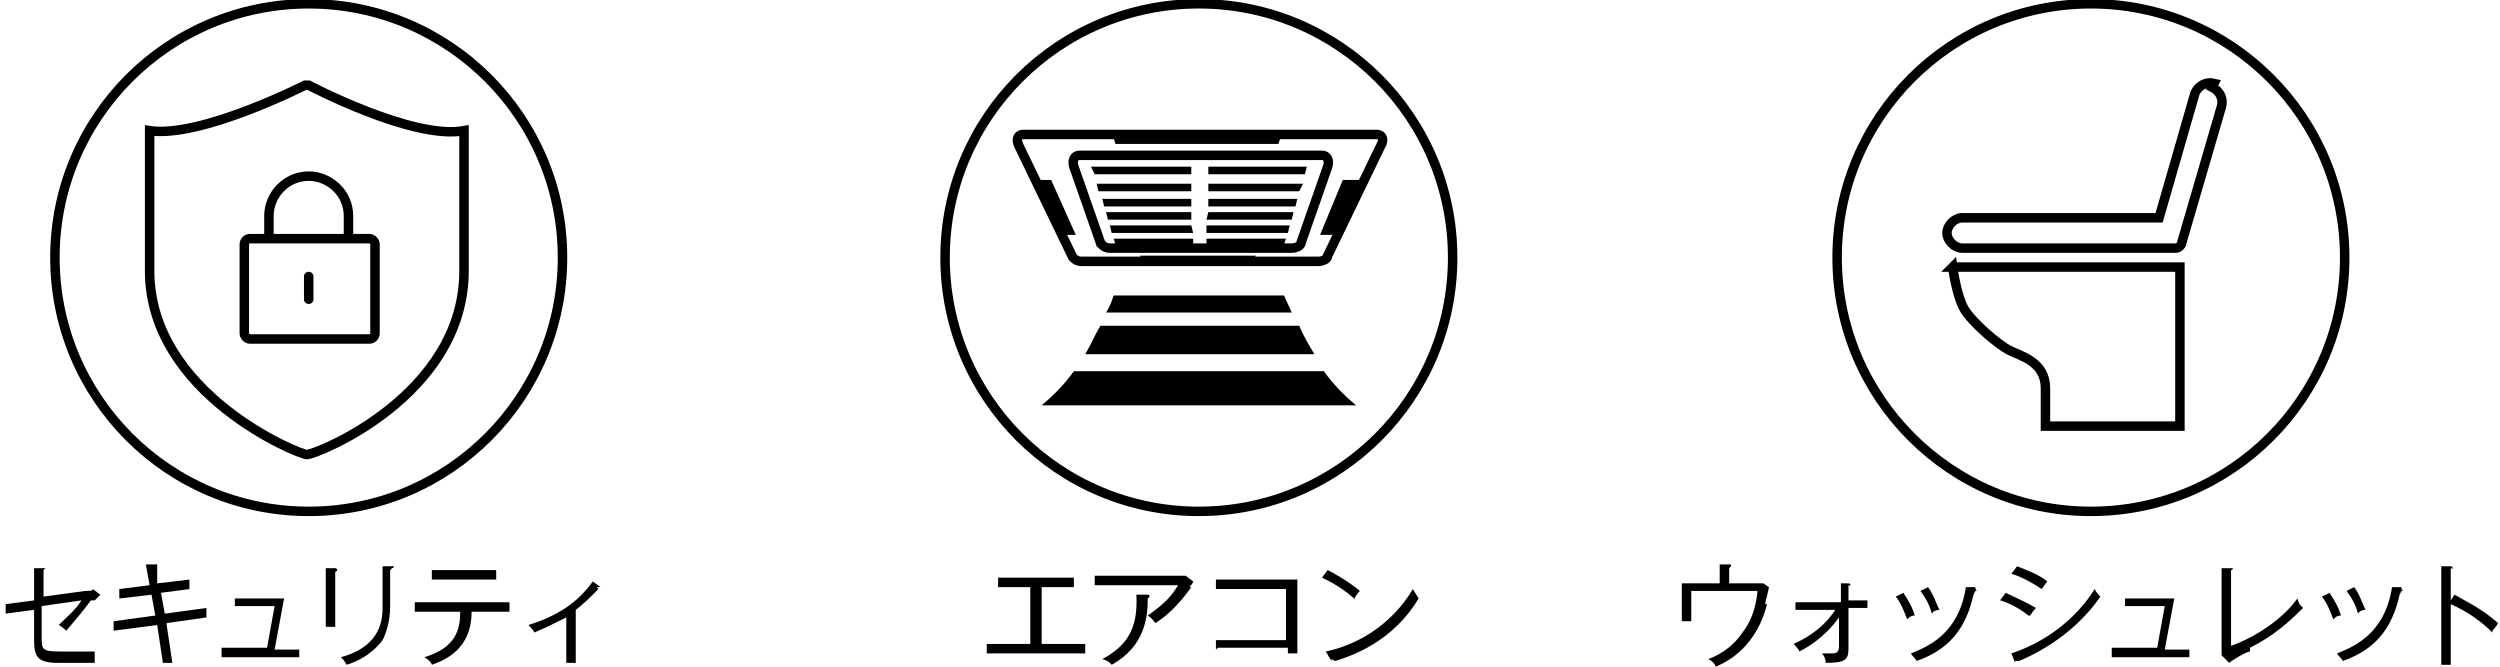 <?xml version="1.0" encoding="UTF-8"?>
<svg id="_レイヤー_1" data-name="レイヤー_1" xmlns="http://www.w3.org/2000/svg" version="1.1" viewBox="0 0 132 35.2">
  <!-- Generator: Adobe Illustrator 29.1.0, SVG Export Plug-In . SVG Version: 2.1.0 Build 142)  -->
  <defs>
    <style>
      .st0 {
        stroke-linecap: round;
      }

      .st0, .st1, .st2 {
        fill: none;
        stroke: #000;
        stroke-miterlimit: 10;
      }

      .st0, .st2 {
        stroke-width: .5px;
      }

      .st1 {
        stroke-width: .5px;
      }
    </style>
  </defs>
  <g id="_レイヤー_2" data-name="レイヤー_2">
    <g id="_レイヤー_2-2" data-name="レイヤー_2-2">
      <circle class="st2" cx="16.3" cy="13.6" r="13.4"/>
      <g>
        <circle class="st1" cx="63.3" cy="13.6" r="13.4"/>
        <g>
          <path class="st1" d="M56.6,13.5l-2.8-5.8c-.2-.4,0-.6.2-.6h18.7c.3,0,.4.3.2.6l-2.8,5.8c0,.2-.3.3-.5.3h-12.5c-.2,0-.4-.1-.5-.3Z"/>
          <path class="st1" d="M58.1,12.8l-1.4-4c-.1-.3,0-.6.3-.6h12.8c.3,0,.4.3.3.6l-1.4,4c0,.2-.3.3-.5.3h-9.6c-.2,0-.4-.1-.5-.3Z"/>
          <polygon points="67.7 7 58.7 7 58.9 7.6 67.5 7.6 67.7 7 67.7 7"/>
          <polygon points="66.3 13.5 60.2 13.5 60.3 13.8 66.2 13.8 66.3 13.5 66.3 13.5"/>
          <polygon points="71.9 9.5 70.9 9.5 69.7 12.4 70.5 12.4 71.9 9.5 71.9 9.5"/>
          <polygon points="55.5 9.5 54.5 9.5 56 12.4 56.8 12.4 55.5 9.5 55.5 9.5"/>
          <g>
            <polygon points="62.9 9.2 57.8 9.2 57.6 8.8 62.9 8.8 62.9 9.2"/>
            <polygon points="62.9 10.1 58 10.1 57.9 9.7 62.9 9.7 62.9 10.1"/>
            <polygon points="62.9 10.9 58.3 10.9 58.2 10.5 62.9 10.5 62.9 10.9"/>
            <polygon points="62.9 11.6 58.5 11.6 58.4 11.2 62.9 11.2 62.9 11.6"/>
            <polygon points="63 12.3 58.7 12.3 58.6 11.9 62.9 11.9 63 12.3"/>
            <polygon points="63 12.9 58.9 12.9 58.8 12.6 63 12.6 63 12.9"/>
            <polygon points="68.9 9.2 63.8 9.2 63.8 8.8 69 8.8 68.9 9.2"/>
            <polygon points="68.6 10.1 63.8 10.1 63.8 9.7 68.8 9.7 68.6 10.1"/>
            <polygon points="68.4 10.9 63.8 10.9 63.8 10.5 68.5 10.5 68.4 10.9"/>
            <polygon points="68.2 11.6 63.7 11.6 63.8 11.2 68.3 11.2 68.2 11.6"/>
            <polygon points="68 12.3 63.7 12.3 63.7 11.9 68.1 11.9 68 12.3"/>
            <polygon points="67.8 12.9 63.7 12.9 63.7 12.6 67.9 12.6 67.8 12.9"/>
          </g>
        </g>
        <g>
          <path d="M70,19.6h-13.3c-.5.7-1.1,1.3-1.7,1.8h16.6c-.6-.5-1.2-1.1-1.7-1.8Z"/>
          <path d="M68.5,17.2h-10.4c-.3.5-.5,1-.8,1.5h12.1c-.3-.5-.6-1-.8-1.5Z"/>
          <path d="M68.2,16.5c-.1-.3-.3-.6-.4-.9h-9c-.1.3-.2.6-.4.9h9.7Z"/>
        </g>
      </g>
      <g>
        <path d="M52.1,34.5v-.5h2.3v-3h-1.7v-.5h4v.5h-1.7v3h2.3v.5h-5.1Z"/>
        <path d="M62.9,31c-.7,1-1.4,1.6-1.9,1.9,0,0-.2-.3-.4-.4,1-.7,1.3-1.1,1.6-1.6h-4.4v-.5h4.5c.1,0,.2,0,.3,0l.4.3c0,0,0,.1-.2.3ZM60.6,31.6c0,.9-.1,2.5-1.9,3.5-.2-.2-.2-.2-.5-.3,1.3-.7,1.9-1.6,1.8-3.4h.6c0,0,.1,0,.1.1,0,0,0,0-.1.1Z"/>
        <path d="M64.2,34.3v-.5h3.7v-2.7h-3.7v-.5h4.3v3.9h-.5v-.3h-3.7Z"/>
        <path d="M71.5,31.6c-.8-.7-1.5-1-1.7-1.1l.3-.4c.4.2,1.1.6,1.7,1.1-.2.2-.3.4-.3.5ZM70.3,34.8c0,.1,0,.1,0,.1s0,0,0,0l-.3-.5c1.9-.4,3.6-1.6,4.6-3.3.1.2.2.3.3.5-1.3,2.2-3.4,3-4.4,3.3Z"/>
      </g>
      <g>
        <path d="M93.3,31.9c-.2.8-.8,2.5-2.7,3.3-.1-.2-.2-.3-.4-.4.8-.3,1.4-.8,1.8-1.4.4-.5.7-1.2.8-2.2h-3.5v1.6h-.5v-2h2v-1h.5c.1,0,.1,0,.1.1,0,0,0,0-.1.1v.8h1.4c.2,0,.3,0,.4,0l.3.2c0,.1-.2.8-.2.9Z"/>
        <path d="M97.6,32.2v2c0,.6-.1.8-1.2.8,0-.2-.1-.4-.2-.5,0,0,.3,0,.5,0s.4,0,.4-.4v-1.5c-.8,1.1-1.7,1.6-2.1,1.8,0-.1-.2-.3-.3-.4.9-.4,1.7-1,2.2-1.8h-2.1v-.4h2.4v-1h.4c0,0,.1,0,.1.1s0,0-.1,0v.8h1v.4h-1Z"/>
        <path d="M100.7,32.7c-.2-.5-.3-.8-.6-1.2l.4-.2c.2.3.5.8.6,1.2-.2,0-.3.1-.4.2ZM104.2,31.4c-.4,1.8-1.3,2.9-3,3.5-.1-.2-.2-.2-.3-.4.7-.3,2.5-.9,2.9-3.5h.5c0,.2.1.2.1.2,0,0,0,0-.1,0ZM102,32.4c-.1-.4-.3-.8-.6-1.2l.4-.2c.3.4.4.8.6,1.2,0,0-.3,0-.4.2Z"/>
        <path d="M107.1,32.5c-.6-.5-1.4-.8-1.5-.8l.3-.4c.4.2,1.1.5,1.6.8-.2.2-.3.4-.3.4ZM106.4,34.9c0,0,0,.1,0,.1s0,0,0,0l-.2-.5c1.8-.6,3.4-1.8,4.4-3.4.1.2.2.3.3.4-1.5,2.2-3.8,3.2-4.3,3.4ZM107.8,31.1c-.6-.4-1.2-.7-1.6-.8l.3-.4c.5.2,1.1.4,1.6.8-.1.1-.2.3-.3.4Z"/>
        <path d="M111.5,34.6v-.4h2.4l.4-2.2h-2.1v-.4h2.6l-.5,2.7h1.3v.4h-4.1Z"/>
        <path d="M118.8,34.4c-.2,0-1,.5-1.1.6l-.4-.4c0,0,0-.3,0-.4v-4.2h.5c0,0,.1,0,.1,0,0,0,0,.1-.1.1v4c1.4-.5,2.8-1.5,3.5-2.5.1.3.1.3.3.5-.8.8-1.6,1.5-2.8,2.1Z"/>
        <path d="M123.2,32.7c-.2-.5-.3-.8-.6-1.2l.4-.2c.2.3.5.8.6,1.2-.2,0-.3.1-.4.2ZM126.7,31.4c-.4,1.8-1.3,2.9-3,3.5-.1-.2-.2-.2-.3-.4.7-.3,2.5-.9,2.9-3.5h.5c0,.2.1.2.1.2,0,0,0,0-.1,0ZM124.5,32.4c-.1-.4-.3-.8-.6-1.2l.4-.2c.3.4.4.8.6,1.2,0,0-.3,0-.4.2Z"/>
        <path d="M131.6,33.4c-.6-.6-1.3-1.1-2.2-1.5v3.2h-.5v-5.2h.5c0,0,.1,0,.1.1s0,0-.1,0v1.7l.2-.3c.5.3,1.4.7,2.3,1.5-.1.2-.3.4-.3.4Z"/>
      </g>
      <g>
        <path d="M4.8,31.7c-.6.8-.8,1-1.3,1.6,0,0-.2-.2-.4-.3.4-.4.9-.8,1.2-1.3l-2.1.3v1.6c0,.7,0,.8,1,.8s1.3,0,1.8,0c0,.2,0,.3,0,.6-.4,0-1.2,0-1.9,0-1.1,0-1.3-.3-1.3-1.2v-1.6l-1.5.2v-.5s1.5-.2,1.5-.2v-1.7h.5c0,0,.1,0,.1,0s0,0-.1.1v1.4l2.2-.3c.3,0,.4,0,.4-.1l.4.3c-.1.1-.1.1-.3.3Z"/>
        <path d="M8.8,33l.3,2h-.5c0,0-.3-2-.3-2l-2.3.3v-.5c0,0,2.2-.3,2.2-.3l-.2-1.1-1.7.2v-.5c0,0,1.6-.2,1.6-.2l-.2-1.1h.5c0,0,.1,0,.1,0s0,0,0,.1v.9c.1,0,1.7-.2,1.7-.2v.5c0,0-1.5.2-1.5.2l.2,1.1,2.2-.3v.5c0,0-2.1.3-2.1.3Z"/>
        <path d="M11.7,34.6v-.4h2.4l.4-2.2h-2.1v-.4h2.6l-.5,2.7h1.3v.4h-4.1Z"/>
        <path d="M17.7,30.2v2.9h-.5v-3.1h.5c0,0,.1,0,.1.1s0,0-.1.1ZM20.6,30.1v1.9c0,.8-.2,1.4-.4,1.8-.3.4-.9,1-1.9,1.3-.1-.2-.2-.3-.3-.4,2.2-.6,2.2-2.1,2.2-2.7v-2.1h.5c0,0,.1,0,.1,0,0,0,0,.1-.1.1Z"/>
        <path d="M24.9,32.2c0,.6,0,2.2-2.1,2.9,0-.1-.2-.3-.4-.4,1.7-.5,1.9-1.5,1.9-2.4h-2.4v-.5h5v.5h-2.1ZM22.8,30.6v-.5h3.4v.5h-3.4Z"/>
        <path d="M31.6,31.1c-.4.4-.8.8-1.2,1.1v2.8h-.5v-2.4c-.4.2-1.2.6-1.7.8,0-.1-.2-.3-.3-.4,1.6-.5,2.6-1.2,3.4-2.3l.4.3s0,0,0,0c0,0,0,0-.2,0Z"/>
      </g>
      <g>
        <circle class="st1" cx="110.4" cy="13.6" r="13.4"/>
        <path class="st1" d="M116.9,4.4c-.4-.1-.8.1-1,.5l-1.9,6.6h-10.4c-.4,0-.8.4-.8.8s.4.8.8.8h11s0,0,0,0c0,0,0,0,.1,0,0,0,.1,0,.2,0,0,0,.1,0,.2-.1,0,0,0,0,0,0,0,0,.1-.1.1-.2,0,0,0,0,0,0,0,0,0,0,0,0l2.1-7.2c.1-.4-.1-.8-.5-1Z"/>
        <path class="st1" d="M103.1,14.1h12v8.4h-7.1v-2c0-1.4-1.3-1.7-1.9-2s-2-1.5-2.4-2.2-.6-2.2-.6-2.2Z"/>
      </g>
      <g>
        <path class="st2" d="M16.3,4.5s5.5,2.9,8.2,2.4c0,0,0,.8,0,7.4s-7.8,9.7-8.3,9.7c-.4,0-8.3-3.2-8.3-9.7s0-7.4,0-7.4c2.7.4,8.2-2.4,8.2-2.4Z"/>
        <g>
          <rect class="st2" x="12.9" y="12.6" width="6.9" height="5.3" rx=".3" ry=".3"/>
          <path class="st2" d="M14.2,12.6v-1.2c0-1.1.9-2.1,2.1-2.1h0c1.1,0,2.1.9,2.1,2.1v1.2"/>
          <line class="st0" x1="16.3" y1="14.6" x2="16.3" y2="15.8"/>
        </g>
      </g>
    </g>
  </g>
</svg>